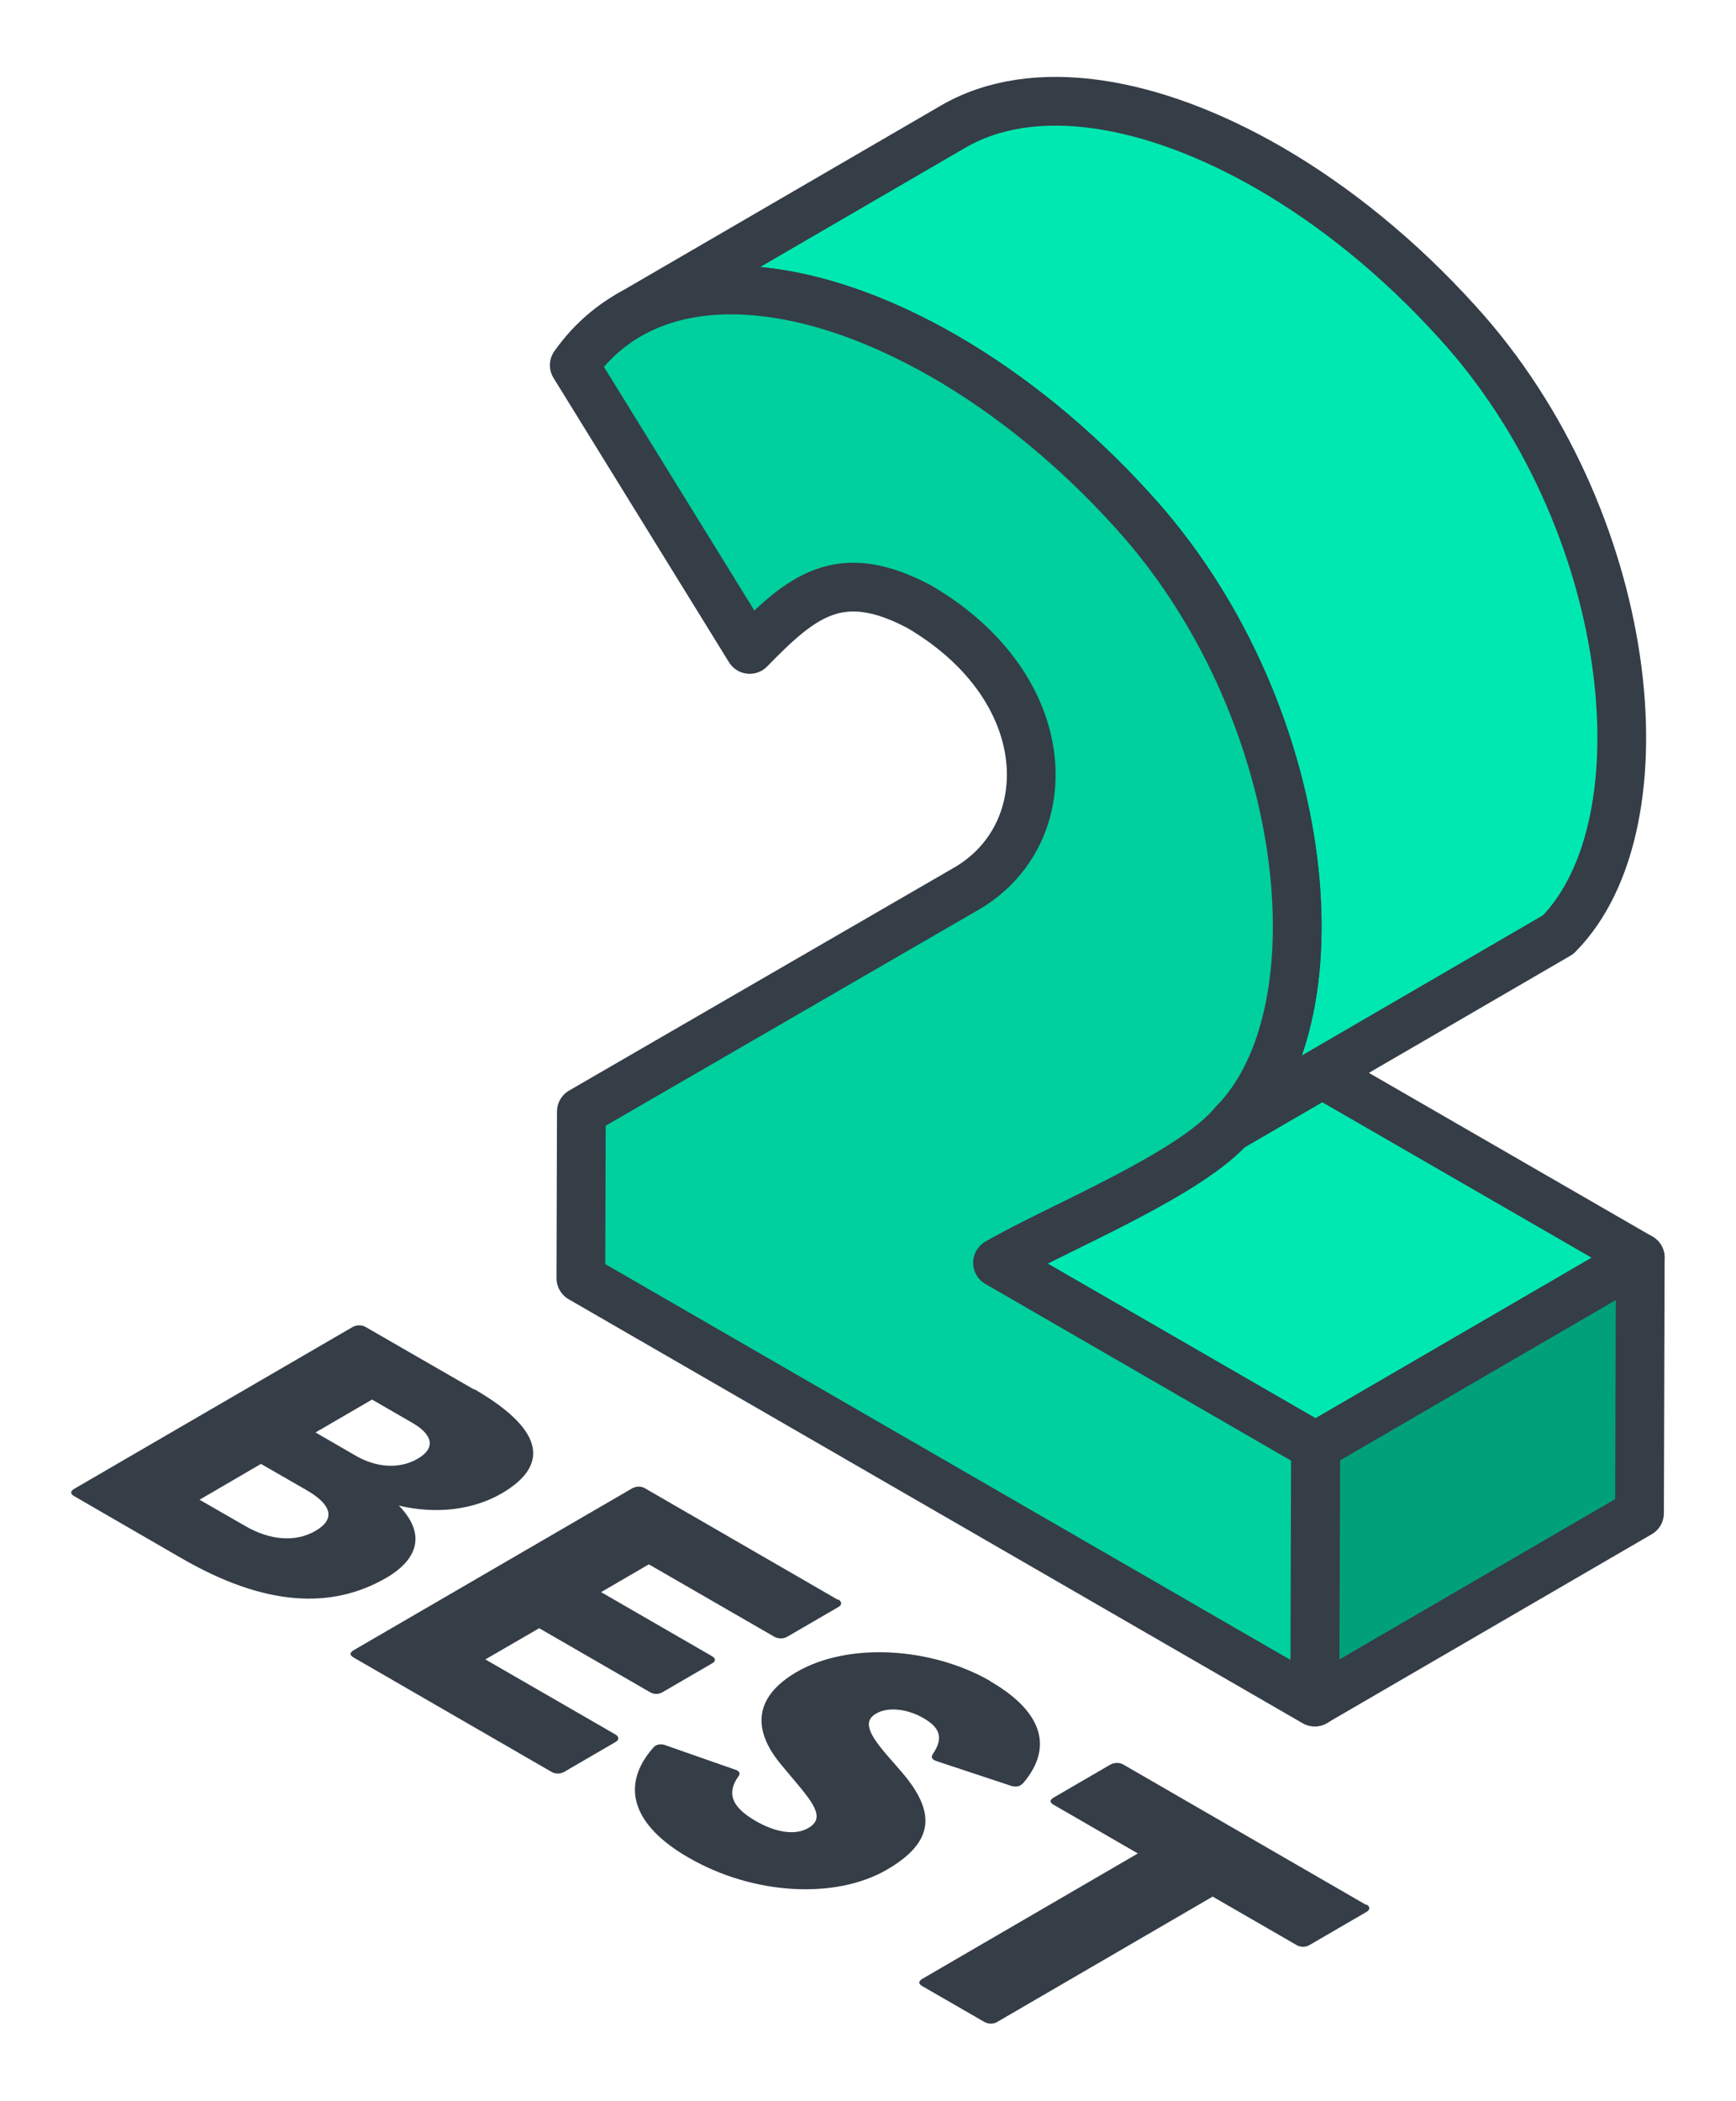 <?xml version="1.0" encoding="UTF-8"?>
<svg id="b" data-name="レイヤー 2" xmlns="http://www.w3.org/2000/svg" viewBox="0 0 71.25 86.17">
  <defs>
    <style>
      .d {
        fill: none;
      }

      .e {
        fill: #00a17a;
      }

      .e, .f, .g {
        stroke: #353d47;
        stroke-linejoin: round;
        stroke-width: 2px;
      }

      .h {
        isolation: isolate;
      }

      .i {
        fill: #353d47;
      }

      .j {
        fill: #7afff0;
      }

      .f {
        fill: #00cf9e;
      }

      .g {
        fill: #00e8b1;
      }
    </style>
  </defs>
  <g id="c" data-name="レイヤー 12">
    <g>
      <rect class="d" width="71.25" height="86.17"/>
      <g>
        <g class="h">
          <g>
            <path class="i" d="M8.19,61.52l2.52-1.47,1.88,1.08c.98.57,1.22,1.16.37,1.66s-1.91.38-2.89-.19l-1.88-1.08M12.95,58.76l2.32-1.35,1.66.96c.8.46.99,1.02.21,1.47s-1.73.34-2.53-.12l-1.66-.96M19.46,57l-4.46-2.57c-.16-.09-.36-.08-.52,0l-11.43,6.64c-.17.1-.17.21-.01.3l4.41,2.55c3.46,2,6.19,2.09,8.41.8,1.32-.77,1.62-1.82.51-2.96,1.59.38,3.1.15,4.22-.5,1.84-1.07,1.93-2.51-1.13-4.28"/>
            <path class="i" d="M34.4,65.63l-7.93-4.58c-.17-.1-.36-.08-.52,0l-11.43,6.64c-.17.1-.18.2-.01.3l8.12,4.69c.15.09.36.1.53,0l2.1-1.22c.16-.09.15-.22,0-.31l-5.34-3.08,2.21-1.28,4.54,2.62c.17.1.36.1.53,0l2.03-1.18c.16-.09.15-.2-.02-.3l-4.54-2.62,1.96-1.14,5.15,2.97c.14.08.36.1.53,0l2.1-1.22c.16-.09.14-.22,0-.31"/>
            <path class="i" d="M40.65,68.96c-2.4-1.38-5.81-1.62-7.96-.37-1.78,1.04-1.81,2.4-.61,3.82l.82.98c.63.78.87,1.26.27,1.6-.56.32-1.37.16-2.15-.29-.97-.56-1.22-1.12-.71-1.84.08-.1.04-.18-.06-.24l-.11-.04-2.83-.99c-.14-.06-.3-.04-.41.02l-.08.07c-1.4,1.58-.84,3.21,1.44,4.52,2.66,1.54,6.04,1.72,8.15.49,1.97-1.15,2-2.38.58-4.02l-.6-.69c-.82-.95-.93-1.4-.43-1.69s1.3-.19,1.96.2c.6.35.85.76.36,1.47-.06.11-.05.17.06.24l.12.05,3.02,1c.15.05.3.05.41-.02l.09-.07c1.35-1.57.67-3.04-1.35-4.2"/>
            <path class="i" d="M56.07,78.14l-9.97-5.76c-.16-.09-.36-.08-.52,0l-2.34,1.36c-.15.09-.17.2,0,.29l3.46,2-8.84,5.14c-.17.1-.17.21-.01.3l2.55,1.47c.16.09.36.1.53,0l8.84-5.14,3.45,1.99c.16.09.37.09.52,0l2.34-1.36c.16-.09.16-.22,0-.31"/>
          </g>
        </g>
        <g class="h">
          <polygon class="g" points="40.94 51.8 54.27 44.06 67.32 51.59 54 59.33 40.94 51.8"/>
          <polygon class="e" points="54 59.33 67.32 51.59 67.29 62.07 53.97 69.81 54 59.33"/>
          <path class="j" d="M61.03,40.55l-13.32,7.74c1.25-.72,2.32-1.48,2.92-2.21l13.32-7.74c-.6.74-1.68,1.49-2.92,2.21Z"/>
          <path class="g" d="M59.81,13.21c-2.35-2.6-5.01-4.76-7.71-6.32-4.79-2.76-9.66-3.63-12.99-1.69l-13.32,7.74c3.33-1.93,8.2-1.07,12.99,1.69,2.7,1.56,5.36,3.72,7.71,6.32,7.3,8,8.68,20.55,4.14,25.13l13.32-7.74c4.54-4.58,3.16-17.13-4.14-25.13Z"/>
          <path class="f" d="M38.78,14.63c2.7,1.56,5.36,3.72,7.71,6.32,7.3,8,8.68,20.55,4.14,25.13-1.72,2.1-7.32,4.33-9.69,5.72l13.05,7.54-.03,10.48-30.12-17.39.02-6.83,15.86-9.18c3.79-2.26,3.7-8.18-1.97-11.52-3.29-1.76-4.85-.44-6.98,1.74l-7.2-11.66c3.05-4.29,9.2-3.82,15.21-.35Z"/>
        </g>
      </g>
    </g>
  </g>
</svg>